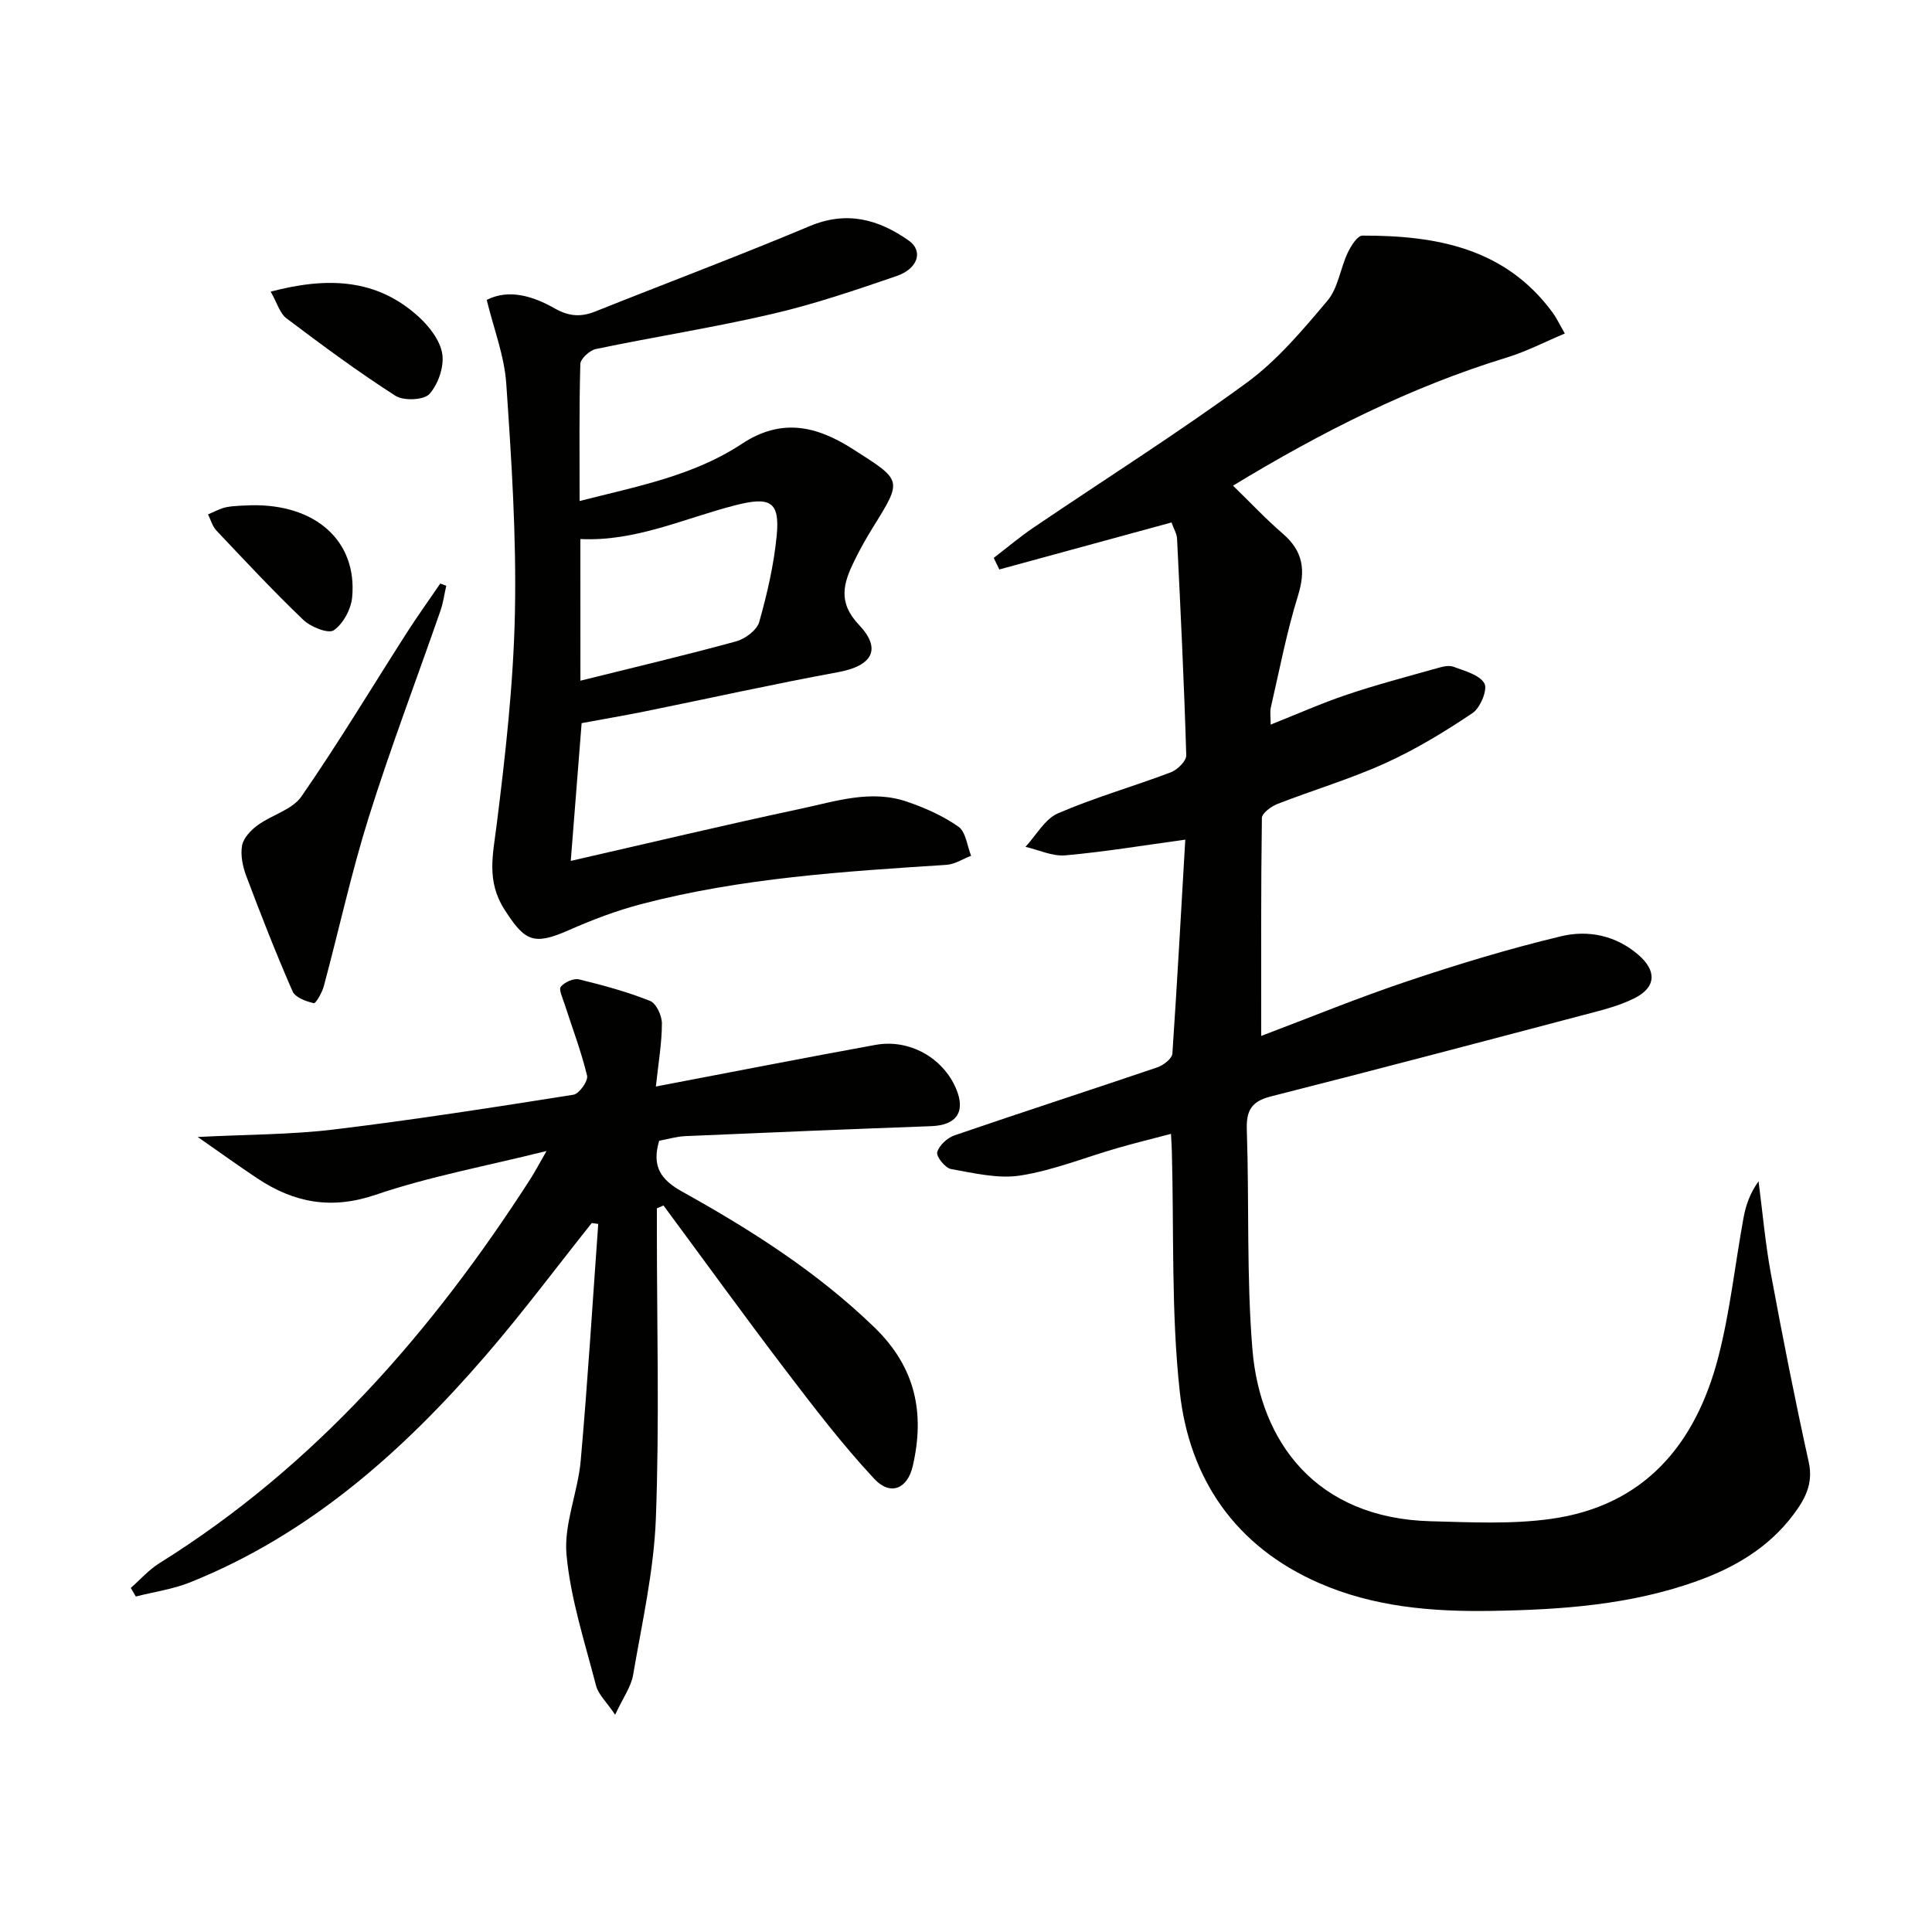 <svg enable-background="new 0 0 400 400" viewBox="0 0 400 400" xmlns="http://www.w3.org/2000/svg"><path d="m245.4 173.84c-8.5 1.16-16.64 2.52-24.83 3.25-2.68.24-5.5-1.13-8.26-1.76 2.22-2.38 4-5.75 6.74-6.94 7.6-3.29 15.63-5.56 23.38-8.5 1.36-.52 3.21-2.35 3.17-3.53-.44-14.93-1.17-29.86-1.9-44.78-.05-1.1-.72-2.17-1.15-3.41-12 3.27-23.82 6.5-35.65 9.73-.39-.8-.77-1.59-1.16-2.39 2.74-2.1 5.39-4.35 8.24-6.28 14.72-9.98 29.77-19.49 44.12-29.98 6.34-4.64 11.61-10.92 16.73-16.99 2.2-2.61 2.66-6.65 4.19-9.91.66-1.41 2.01-3.57 3.06-3.57 15.26-.03 29.59 2.55 39.42 16 .77 1.06 1.33 2.27 2.48 4.27-4.17 1.75-7.96 3.73-11.98 4.96-20 6.12-38.45 15.45-56.72 26.54 3.64 3.53 6.81 6.93 10.31 9.94 4.23 3.64 4.77 7.59 3.14 12.85-2.35 7.57-3.83 15.4-5.62 23.14-.22.94-.03 1.97-.03 3.54 5.45-2.16 10.54-4.43 15.79-6.2 6.12-2.06 12.39-3.71 18.61-5.46 1.1-.31 2.45-.68 3.43-.32 2.32.87 5.37 1.65 6.42 3.45.71 1.24-.83 5.05-2.44 6.13-5.76 3.87-11.75 7.52-18.06 10.38-7.24 3.28-14.93 5.56-22.35 8.45-1.3.51-3.21 1.91-3.22 2.92-.21 14.79-.14 29.58-.14 45.11 9.79-3.7 19.89-7.85 30.23-11.32 10.49-3.52 21.12-6.75 31.87-9.32 5.54-1.33 11.28-.21 15.97 3.83 3.82 3.29 3.76 6.71-.79 9-3.2 1.61-6.82 2.49-10.32 3.41-21.65 5.71-43.29 11.43-64.99 16.93-4.05 1.03-5.09 2.98-4.95 6.96.51 15.13-.08 30.34 1.16 45.4 1.58 19.13 13.15 34.98 36.96 35.59 8.28.21 16.69.65 24.84-.49 19.36-2.69 29.97-15.45 34.64-33.44 2.45-9.43 3.47-19.23 5.23-28.85.47-2.57 1.29-5.07 3.12-7.6.83 6.37 1.39 12.8 2.55 19.11 2.41 13.05 4.98 26.07 7.84 39.02 1 4.52-.82 7.75-3.23 10.95-5.09 6.75-12.04 10.85-19.87 13.67-13.82 4.97-28.21 5.96-42.72 6.19-12.22.19-24.25-.82-35.57-5.77-17.26-7.55-26.85-21.5-28.83-39.59-1.8-16.43-1.19-33.13-1.64-49.71-.03-.98-.09-1.97-.18-3.7-3.89 1.03-7.49 1.91-11.04 2.93-6.69 1.93-13.26 4.6-20.08 5.69-4.63.74-9.65-.49-14.41-1.33-1.21-.21-3.11-2.59-2.87-3.48.38-1.41 2.09-2.99 3.59-3.5 13.95-4.79 27.99-9.32 41.96-14.07 1.27-.43 3.07-1.81 3.14-2.86 1-14.73 1.8-29.46 2.67-44.29z" fill="#010100"/><path d="m135.79 224.95c15.82-3.01 30.63-5.92 45.48-8.62 7-1.27 13.94 2.66 16.66 9.03 2.06 4.81.12 7.61-5.13 7.8-16.95.62-33.9 1.32-50.84 2.06-1.93.08-3.83.66-5.49.96-1.55 5.29.27 8.04 4.8 10.55 14.25 7.93 27.96 16.64 39.81 28.13 8.51 8.26 10.43 17.73 7.89 28.7-1.08 4.67-4.61 6.22-7.97 2.61-6.53-7.01-12.39-14.67-18.21-22.3-8.62-11.32-16.96-22.85-25.42-34.29-.46.2-.91.4-1.37.59v4.73c0 19.83.54 39.67-.21 59.47-.41 10.85-2.87 21.63-4.71 32.4-.42 2.48-2.1 4.75-3.72 8.25-1.79-2.66-3.48-4.19-3.96-6.04-2.32-8.97-5.27-17.95-6.11-27.09-.58-6.35 2.36-12.93 2.94-19.48 1.45-16.32 2.45-32.67 3.63-49.01-.45-.06-.9-.12-1.35-.18-7.3 9.16-14.31 18.57-21.96 27.43-17.12 19.83-36.41 37-61.14 46.94-3.58 1.44-7.52 1.99-11.29 2.95-.35-.59-.69-1.19-1.04-1.78 1.96-1.72 3.73-3.75 5.91-5.11 32.2-20.08 56.41-47.87 76.73-79.41.97-1.5 1.8-3.09 3.44-5.94-12.67 3.16-24.29 5.29-35.36 9.06-9.19 3.13-16.89 1.67-24.49-3.37-3.81-2.53-7.52-5.21-12.37-8.59 10.37-.53 19.3-.48 28.1-1.54 16.61-2.01 33.16-4.59 49.69-7.21 1.18-.19 3.08-2.86 2.82-3.94-1.22-5.06-3.09-9.95-4.69-14.92-.38-1.18-1.22-2.95-.74-3.51.79-.94 2.64-1.78 3.76-1.51 4.98 1.21 9.96 2.57 14.71 4.46 1.28.51 2.45 3.05 2.45 4.66-.01 4.08-.72 8.15-1.25 13.06z" fill="#010100"/><path d="m100.77 62.09c4.6-2.33 9.57-.79 14.09 1.77 2.93 1.66 5.4 1.82 8.39.63 14.78-5.91 29.69-11.5 44.35-17.66 7.72-3.25 14.28-1.43 20.55 2.98 3.03 2.13 1.96 5.8-2.52 7.34-8.46 2.9-16.97 5.81-25.67 7.83-12.11 2.82-24.42 4.74-36.59 7.28-1.28.27-3.19 2.01-3.22 3.11-.26 9.3-.15 18.62-.15 28.36 11.85-3.03 23.55-5.2 33.56-11.82 8.19-5.41 15.42-3.8 23.1 1.12 10.1 6.47 10.24 6.22 4.12 16.08-1.4 2.26-2.72 4.58-3.88 6.97-2.22 4.55-3.57 8.53.94 13.29 4.84 5.11 2.66 8.52-4.35 9.8-13.37 2.46-26.65 5.41-39.98 8.12-4.2.85-8.42 1.56-13.09 2.43-.69 8.79-1.44 18.26-2.25 28.52 16.3-3.72 31.9-7.45 47.58-10.79 7.24-1.54 14.59-4.04 22.06-1.46 3.72 1.28 7.46 2.93 10.64 5.18 1.52 1.08 1.78 3.95 2.61 6.01-1.71.65-3.38 1.77-5.13 1.88-21.24 1.37-42.48 2.71-63.18 8.13-5.12 1.34-10.14 3.25-14.98 5.39-7.34 3.24-9.13 2.27-13.31-4.25-3.79-5.92-2.41-11.35-1.64-17.49 1.83-14.62 3.49-29.33 3.79-44.04.32-15.76-.71-31.58-1.79-47.33-.39-5.8-2.61-11.45-4.05-17.38zm19.4 78.84c11.15-2.77 21.74-5.27 32.23-8.14 1.88-.52 4.32-2.33 4.79-4.02 1.65-5.85 3.04-11.86 3.62-17.9.68-7.09-1.4-8.09-8.54-6.27-10.55 2.69-20.66 7.56-32.11 7 .01 9.57.01 19.33.01 29.33z" fill="#010100"/><path d="m92.39 121.28c-.39 1.72-.62 3.49-1.19 5.14-4.95 14.25-10.33 28.37-14.85 42.76-3.61 11.5-6.17 23.32-9.3 34.97-.36 1.34-1.66 3.64-2.08 3.55-1.61-.37-3.84-1.18-4.4-2.46-3.43-7.85-6.56-15.84-9.58-23.86-.74-1.97-1.23-4.33-.87-6.33.29-1.57 1.83-3.19 3.24-4.21 2.93-2.14 7.16-3.2 9.05-5.94 7.65-11.06 14.59-22.61 21.84-33.94 2.21-3.44 4.6-6.77 6.91-10.15.41.14.82.3 1.23.47z" fill="#010100"/><path d="m56.04 60.38c11.88-3.13 21.96-2.64 30.55 5.12 2.24 2.02 4.51 4.93 4.97 7.73.43 2.65-.82 6.29-2.64 8.33-1.15 1.29-5.35 1.47-7.05.38-7.76-4.97-15.18-10.47-22.54-16.02-1.4-1.04-1.95-3.19-3.29-5.54z" fill="#010100"/><path d="m51.94 104.61c13.46-.3 22.05 7.46 20.97 19.05-.23 2.46-1.85 5.48-3.8 6.83-1.13.78-4.77-.68-6.31-2.15-6.21-5.94-12.08-12.24-17.99-18.49-.83-.88-1.18-2.22-1.74-3.35 1.28-.52 2.51-1.25 3.84-1.5 1.77-.34 3.62-.3 5.03-.39z" fill="#010100"/></svg>
